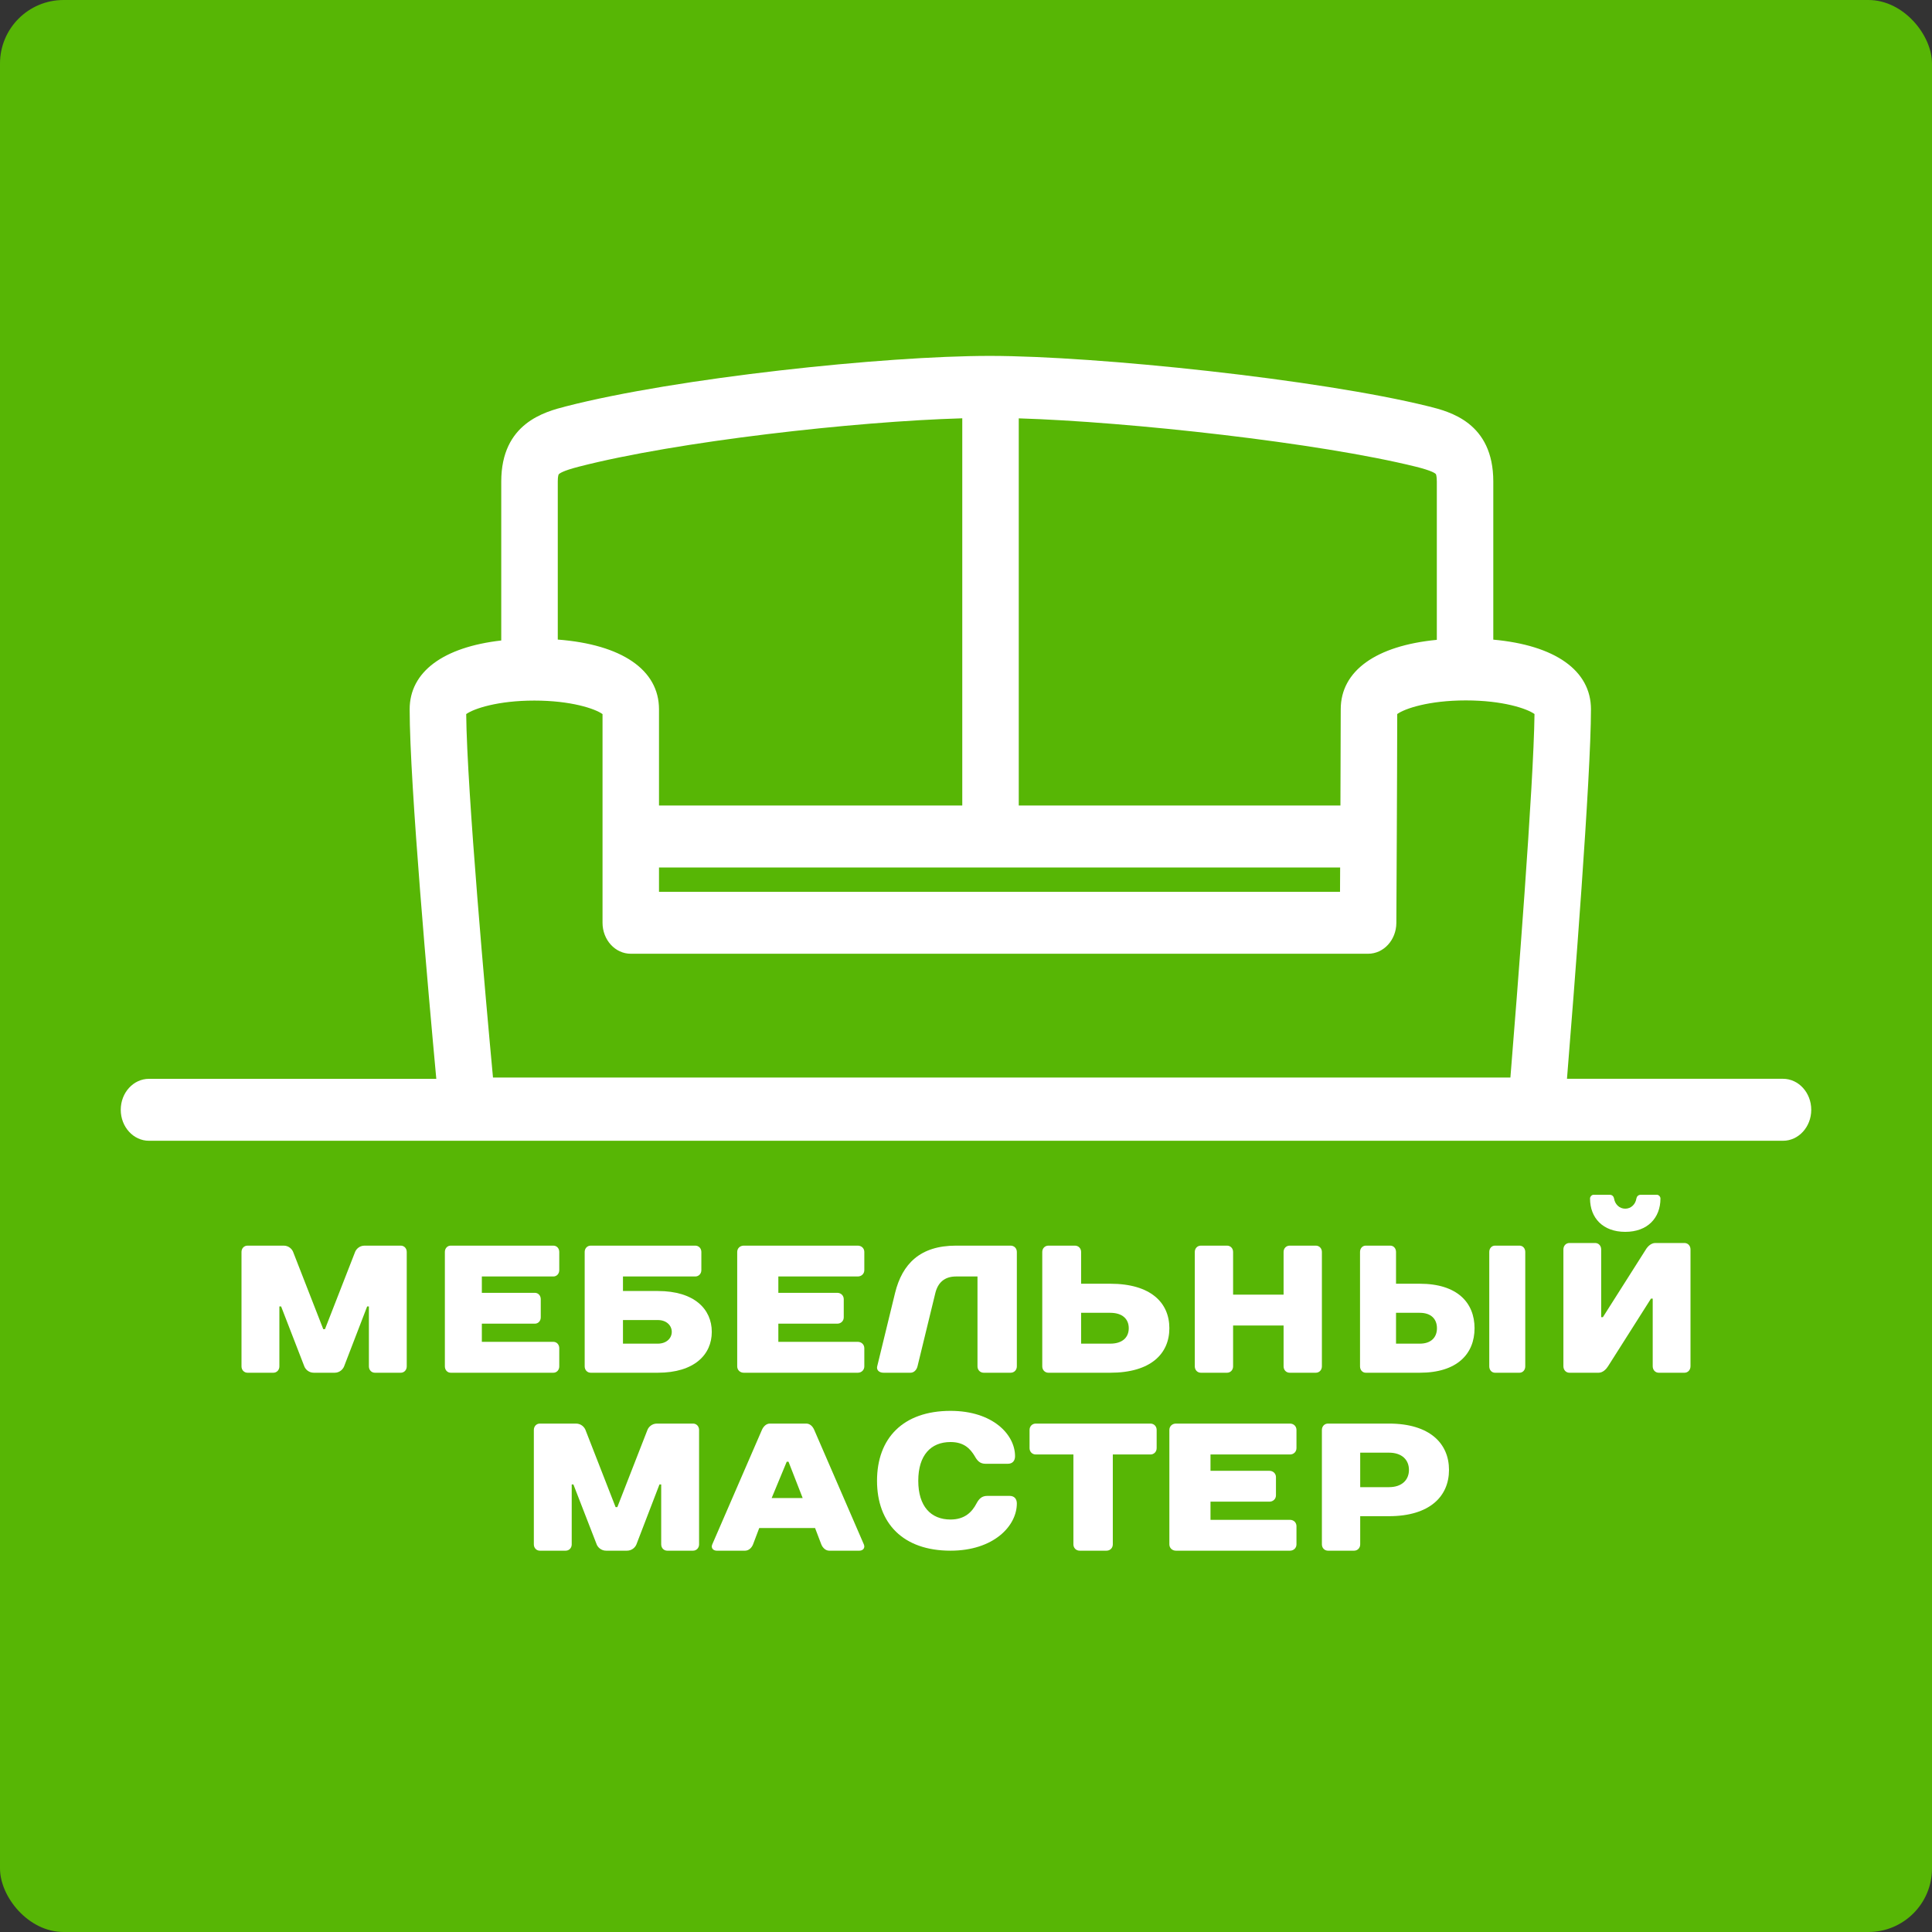 <?xml version="1.0" encoding="UTF-8"?> <svg xmlns="http://www.w3.org/2000/svg" width="152" height="152" viewBox="0 0 152 152" fill="none"><rect x="0" y="0" width="152" height="152" fill="#333333" stroke="none"/> <rect width="152" height="152" rx="5" fill="#57B605"></rect> <path d="M140.278 84.874H123.282C123.816 78.308 125.169 61.123 125.169 55.802C125.169 52.743 122.339 50.764 117.485 50.324V37.884C117.485 33.238 114.044 32.38 112.388 31.969C103.81 29.841 86.272 28.008 77.929 28C77.91 28 77.892 28 77.873 28C69.572 28 53.225 29.732 44.514 31.974C42.867 32.4 39.436 33.286 39.436 37.884V50.39C34.88 50.91 32.23 52.849 32.23 55.804C32.23 61.677 33.724 78.387 34.326 84.876H11.722C10.494 84.876 9.5 85.968 9.5 87.313C9.5 88.658 10.494 89.75 11.722 89.75H140.278C141.505 89.75 142.5 88.658 142.5 87.313C142.5 85.968 141.505 84.874 140.278 84.874ZM112.971 37.306C112.971 37.306 113.042 37.444 113.042 37.884V50.339C108.265 50.801 105.482 52.77 105.482 55.804C105.482 57.451 105.472 60.401 105.458 63.374H80.151V32.914C88.843 33.182 103.783 34.831 111.407 36.721C112.647 37.031 112.915 37.234 112.971 37.306ZM51.847 68.248H105.436C105.432 68.945 105.429 69.595 105.426 70.164H51.847V68.248ZM43.952 37.327C44.004 37.254 44.261 37.046 45.533 36.718C53.264 34.726 67.226 33.157 75.707 32.91V63.374H51.847V55.804C51.847 52.689 48.903 50.702 43.883 50.319V37.884C43.881 37.46 43.951 37.328 43.952 37.327ZM42.039 55.118C44.915 55.118 46.807 55.752 47.404 56.181V72.599C47.404 73.944 48.398 75.036 49.626 75.036H107.636C108.858 75.036 109.85 73.954 109.858 72.614C109.858 72.614 109.923 60.694 109.927 56.177C110.523 55.745 112.428 55.105 115.328 55.105C118.225 55.105 120.127 55.745 120.727 56.176C120.665 61.75 119.326 78.68 118.831 84.774H38.786C38.23 78.799 36.74 62.224 36.678 56.181C37.275 55.752 39.166 55.118 42.039 55.118Z" fill="white"></path> <path d="M26.328 108C26.732 108 26.99 107.714 27.072 107.499L28.887 102.783H29.023V107.499C29.023 107.785 29.227 108 29.495 108H31.528C31.8 108 32 107.785 32 107.499V98.498C32 98.211 31.8 98 31.528 98H28.684C28.276 98 28.018 98.283 27.937 98.498L25.568 104.57H25.432L23.063 98.498C22.982 98.283 22.724 98 22.32 98H19.475C19.204 98 19 98.211 19 98.498V107.499C19 107.785 19.204 108 19.475 108H21.505C21.776 108 21.98 107.785 21.98 107.499V102.783H22.116L23.942 107.499C24.023 107.714 24.282 108 24.689 108H26.328Z" fill="white"></path> <path d="M44 98.498C44 98.211 43.801 98 43.536 98H35.461C35.199 98 35 98.211 35 98.498V107.499C35 107.785 35.199 108 35.461 108H43.536C43.801 108 44 107.785 44 107.499V106.07C44 105.784 43.801 105.569 43.536 105.569H37.909V104.14H42.079C42.345 104.14 42.544 103.926 42.544 103.643V102.214C42.544 101.928 42.345 101.713 42.079 101.713H37.909V100.427H43.536C43.801 100.427 44 100.213 44 99.926V98.498Z" fill="white"></path> <path d="M56 104.785C56 102.998 54.63 101.57 51.752 101.57H49.012V100.427H54.699C54.973 100.427 55.179 100.213 55.179 99.926V98.498C55.179 98.211 54.973 98 54.699 98H46.477C46.203 98 46 98.211 46 98.498V107.499C46 107.785 46.203 108 46.477 108H51.752C54.63 108 56 106.571 56 104.785ZM51.752 103.854C52.439 103.854 52.851 104.284 52.851 104.785C52.851 105.282 52.439 105.712 51.752 105.712H49.012V103.854H51.752Z" fill="white"></path> <path d="M68 98.498C68 98.211 67.779 98 67.484 98H58.516C58.221 98 58 98.211 58 98.498V107.499C58 107.785 58.221 108 58.516 108H67.484C67.779 108 68 107.785 68 107.499V106.07C68 105.784 67.779 105.569 67.484 105.569H61.236V104.14H65.87C66.161 104.14 66.382 103.926 66.382 103.643V102.214C66.382 101.928 66.161 101.713 65.87 101.713H61.236V100.427H67.484C67.779 100.427 68 100.213 68 99.926V98.498Z" fill="white"></path> <path d="M80 98.498C80 98.211 79.792 98 79.509 98H75.213C72.396 98 70.987 99.429 70.422 101.713L69.013 107.499C68.943 107.771 69.155 108 69.508 108H71.633C71.901 108 72.113 107.785 72.184 107.499L73.592 101.713C73.79 100.925 74.299 100.427 75.213 100.427H76.904V107.499C76.904 107.785 77.116 108 77.395 108H79.509C79.792 108 80 107.785 80 107.499V98.498Z" fill="white"></path> <path d="M92 104.498C92 102.497 90.542 100.997 87.346 100.997H85.056V98.498C85.056 98.211 84.847 98 84.569 98H82.484C82.209 98 82 98.211 82 98.498V107.499C82 107.785 82.209 108 82.484 108H87.346C90.542 108 92 106.5 92 104.498ZM88.805 104.498C88.805 105.211 88.317 105.712 87.346 105.712H85.056V103.285H87.346C88.317 103.285 88.805 103.782 88.805 104.498Z" fill="white"></path> <path d="M104 98.498C104 98.211 103.794 98 103.519 98H101.467C101.192 98 100.986 98.211 100.986 98.498V101.856H97.014V98.498C97.014 98.211 96.808 98 96.534 98H94.481C94.206 98 94 98.211 94 98.498V107.499C94 107.785 94.206 108 94.481 108H96.534C96.808 108 97.014 107.785 97.014 107.499V104.284H100.986V107.499C100.986 107.785 101.192 108 101.467 108H103.519C103.794 108 104 107.785 104 107.499V98.498Z" fill="white"></path> <path d="M120 98.498C120 98.211 119.806 98 119.548 98H117.619C117.361 98 117.168 98.211 117.168 98.498V107.499C117.168 107.785 117.361 108 117.619 108H119.548C119.806 108 120 107.785 120 107.499V98.498ZM116.01 104.498C116.01 102.497 114.658 100.997 111.7 100.997H109.832V98.498C109.832 98.211 109.639 98 109.381 98H107.452C107.194 98 107 98.211 107 98.498V107.499C107 107.785 107.194 108 107.452 108H111.7C114.658 108 116.01 106.5 116.01 104.498ZM113.052 104.498C113.052 105.211 112.6 105.712 111.7 105.712H109.832V103.285H111.7C112.6 103.285 113.052 103.782 113.052 104.498Z" fill="white"></path> <path d="M127.866 95.093C127.392 95.093 127.054 94.731 126.986 94.292C126.959 94.146 126.85 94 126.651 94H125.367C125.232 94 125.096 94.146 125.096 94.292C125.096 95.823 126.109 96.916 127.866 96.916C129.62 96.916 130.636 95.823 130.636 94.292C130.636 94.146 130.501 94 130.365 94H129.082C128.879 94 128.77 94.146 128.743 94.292C128.676 94.731 128.337 95.093 127.866 95.093ZM130.027 102.168V107.488C130.027 107.781 130.23 108 130.501 108H132.526C132.797 108 133 107.781 133 107.488V98.301C133 98.009 132.797 97.793 132.526 97.793H130.23C129.891 97.793 129.62 98.082 129.488 98.301L126.109 103.626H125.973V98.301C125.973 98.009 125.77 97.793 125.499 97.793H123.474C123.203 97.793 123 98.009 123 98.301V107.488C123 107.781 123.203 108 123.474 108H125.77C126.109 108 126.38 107.708 126.515 107.488L129.891 102.168H130.027Z" fill="white"></path> <path d="M49.325 122C49.732 122 49.99 121.717 50.072 121.502L51.884 116.787H52.02V121.502C52.02 121.785 52.224 122 52.495 122H54.525C54.796 122 55 121.785 55 121.502V112.501C55 112.215 54.796 112 54.525 112H51.684C51.276 112 51.019 112.286 50.937 112.501L48.568 118.574H48.432L46.063 112.501C45.981 112.286 45.724 112 45.316 112H42.472C42.204 112 42 112.215 42 112.501V121.502C42 121.785 42.204 122 42.472 122H44.505C44.776 122 44.98 121.785 44.98 121.502V116.787H45.112L46.942 121.502C47.023 121.717 47.282 122 47.689 122H49.325Z" fill="white"></path> <path d="M64.615 121.502C64.727 121.785 64.964 122 65.24 122H67.613C67.893 122 68.085 121.785 67.962 121.502L64.055 112.487C63.93 112.201 63.709 112 63.43 112H60.571C60.292 112 60.068 112.215 59.942 112.501L56.039 121.502C55.913 121.785 56.109 122 56.388 122H58.618C58.898 122 59.135 121.785 59.247 121.502L59.733 120.217H64.125L64.615 121.502ZM61.896 115H62.036L63.15 117.858H60.711L61.896 115Z" fill="white"></path> <path d="M74.783 111C71.047 111 69 113.154 69 116.5C69 119.846 71.047 122 74.783 122C78.165 122 80 120.066 80 118.285C80 117.912 79.788 117.689 79.438 117.689H77.674C77.25 117.689 77.024 117.912 76.826 118.285C76.476 118.952 75.91 119.548 74.783 119.548C73.231 119.548 72.245 118.505 72.245 116.5C72.245 114.492 73.231 113.452 74.783 113.452C75.84 113.452 76.335 113.974 76.688 114.566C76.897 114.939 77.109 115.162 77.533 115.162H79.297C79.647 115.162 79.859 114.939 79.859 114.566C79.859 112.856 78.098 111 74.783 111Z" fill="white"></path> <path d="M91 112.501C91 112.215 90.792 112 90.509 112H81.491C81.208 112 81 112.215 81 112.501V113.93C81 114.216 81.208 114.431 81.491 114.431H84.45V121.502C84.45 121.785 84.662 122 84.944 122H87.056C87.338 122 87.55 121.785 87.55 121.502V114.431H90.509C90.792 114.431 91 114.216 91 113.93V112.501Z" fill="white"></path> <path d="M102 112.501C102 112.215 101.783 112 101.488 112H92.516C92.221 112 92 112.215 92 112.501V121.502C92 121.785 92.221 122 92.516 122H101.488C101.783 122 102 121.785 102 121.502V120.074C102 119.787 101.783 119.573 101.488 119.573H95.236V118.144H99.87C100.164 118.144 100.386 117.929 100.386 117.643V116.214C100.386 115.931 100.164 115.716 99.87 115.716H95.236V114.431H101.488C101.783 114.431 102 114.216 102 113.93V112.501Z" fill="white"></path> <path d="M114 115.645C114 113.572 112.493 112 109.273 112H104.481C104.206 112 104 112.215 104 112.501V121.502C104 121.785 104.206 122 104.481 122H106.533C106.808 122 107.014 121.785 107.014 121.502V119.286H109.273C112.493 119.286 114 117.714 114 115.645ZM107.014 117.002V114.288H109.273C110.299 114.288 110.849 114.857 110.849 115.645C110.849 116.429 110.299 117.002 109.273 117.002H107.014Z" fill="white"></path> </svg> 